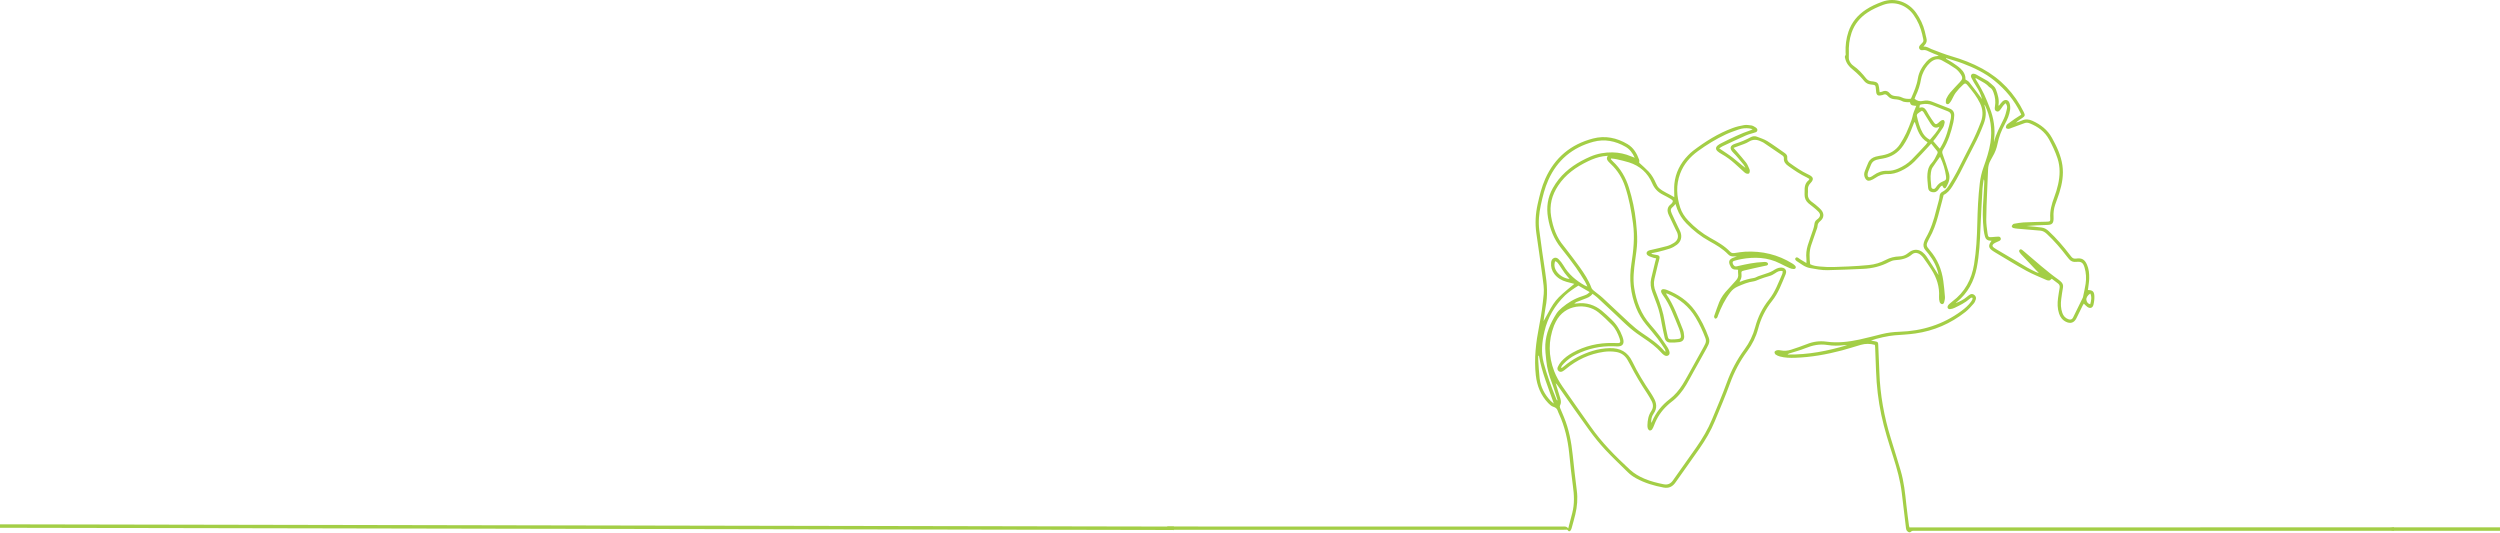 <?xml version="1.0" encoding="UTF-8"?>
<svg xmlns="http://www.w3.org/2000/svg" width="1440" height="307" viewBox="0 0 1440 307" fill="none">
  <path d="M1204.02 169.035C1202.42 170.081 1201.5 171.625 1201.77 172.831C1202.03 173.973 1202.55 174.961 1203.97 175.26C1204.53 173.152 1204.96 171.145 1204.02 169.035ZM895.781 150.426C893.752 155.537 899.418 160.389 904.074 160.661C903.105 159.506 902.102 158.441 901.248 157.266C900.136 155.737 899.166 154.106 898.09 152.552C897.514 151.719 896.964 150.816 895.781 150.426ZM886.418 204.941C886.289 204.928 886.16 204.916 886.03 204.903C886.03 205.816 885.977 206.732 886.04 207.64C886.272 211.058 886.439 214.486 886.822 217.889C887.389 222.933 889.693 227.199 893.128 230.875C893.68 231.466 894.374 231.926 895.002 232.447C891.807 223.295 888.09 214.447 886.418 204.941ZM1063.95 198.812C1063.34 198.812 1062.73 198.755 1062.13 198.821C1058.95 199.173 1055.76 199.246 1052.61 198.726C1048.16 197.992 1044.03 198.871 1039.91 200.553C1036.81 201.818 1033.54 202.645 1030.34 203.676C1030.19 203.726 1030.07 203.869 1029.61 204.206C1041.6 204.399 1052.84 202.134 1063.95 198.812ZM1117.16 72.966C1114.73 74.287 1113.24 73.117 1112.04 71.256C1110.92 69.515 1109.85 67.737 1108.76 65.978C1108.26 65.17 1107.92 64.219 1107 63.776C1106.12 64.366 1105.27 64.848 1104.55 65.477C1104.25 65.736 1104.04 66.359 1104.12 66.741C1104.87 70.144 1105.71 73.531 1107.48 76.58C1108.45 78.24 1109.78 79.55 1111.64 80.519C1113.61 78.096 1115.85 75.967 1117.16 72.966ZM1117.46 90.313C1115.98 92.402 1114.45 94.437 1113.08 96.581C1112.58 97.365 1112.37 98.388 1112.22 99.333C1111.76 102.126 1112.18 104.913 1112.45 107.696C1112.54 108.707 1113.62 109.188 1114.47 108.582C1114.85 108.308 1115.12 107.873 1115.4 107.475C1116.33 106.136 1117.47 105.133 1119.04 104.536C1120.82 103.858 1121.15 103.4 1120.9 101.486C1120.37 97.599 1119.2 93.883 1117.5 90.341C1117.49 90.3 1117.41 90.286 1117.46 90.313ZM1138.11 44.985C1138 45.092 1137.9 45.199 1137.8 45.306C1138.37 46.236 1138.97 47.148 1139.5 48.1C1140.66 50.182 1141.89 52.235 1142.89 54.392C1144.08 56.943 1145.09 59.578 1146.11 62.198C1148.4 67.996 1149.3 73.996 1148.63 80.213C1148.57 80.781 1148.56 81.355 1148.52 81.925C1149.67 77.01 1152.15 72.699 1154.27 68.23C1155.07 66.537 1155.52 64.655 1155.96 62.819C1156.23 61.722 1156.19 60.542 1155.14 59.438C1154.63 59.988 1154.15 60.433 1153.76 60.94C1153.31 61.518 1152.96 62.177 1152.51 62.754C1151.87 63.564 1151.24 64.623 1149.99 64.109C1148.79 63.61 1148.91 62.392 1149.08 61.384C1149.55 58.591 1149.27 55.938 1148.26 53.275C1147.78 52.009 1147.3 50.954 1146.05 50.299C1145.54 50.025 1145.18 49.458 1144.71 49.069C1144.15 48.608 1143.58 48.148 1142.96 47.77C1141.83 47.072 1140.65 46.432 1139.49 45.769C1139.03 45.506 1138.57 45.246 1138.11 44.985ZM1117.28 85.607C1117.54 85.233 1117.69 85.041 1117.82 84.835C1120.94 79.668 1122.46 73.938 1123.68 68.106C1123.77 67.69 1123.77 67.254 1123.79 66.827C1123.85 65.504 1123.28 64.624 1122.02 64.139C1119 62.971 1115.98 61.792 1112.98 60.569C1111.09 59.802 1109.17 59.726 1107.2 60.043C1105.72 60.281 1105.66 60.338 1105.62 62.144C1107.49 61.33 1108.68 62.244 1109.61 63.714C1110.16 64.592 1110.61 65.543 1111.17 66.418C1112.09 67.858 1113.01 69.305 1114.03 70.671C1114.85 71.768 1115.22 71.766 1116.29 70.932C1116.92 70.444 1117.44 69.807 1118.11 69.402C1118.52 69.157 1119.24 69.018 1119.6 69.224C1119.94 69.427 1120.21 70.169 1120.13 70.599C1119.93 71.608 1119.68 72.682 1119.14 73.532C1117.8 75.643 1116.3 77.65 1114.84 79.684C1114.43 80.26 1113.94 80.787 1113.54 81.274C1114.83 82.77 1115.99 84.105 1117.28 85.607ZM896.854 230.594C896.953 230.569 897.052 230.545 897.15 230.52C896.042 227.097 895.065 223.623 893.788 220.263C892.254 216.229 891.086 212.123 890.666 207.834C890.363 204.733 889.942 201.599 890.099 198.506C890.43 191.988 893.036 186.165 896.457 180.716C897.286 179.393 898.471 178.234 899.679 177.221C903.079 174.367 906.813 172.054 911.093 170.711C912.083 170.399 913.066 170.034 913.996 169.578C914.541 169.312 914.974 168.818 915.672 168.251C913.274 166.873 911.176 165.668 909.152 164.504C907.759 165.427 906.454 166.226 905.223 167.126C903.942 168.065 902.639 169.007 901.508 170.112C895.544 175.943 891.451 182.826 889.572 191.033C888.199 197.025 887.53 202.958 889.164 209.009C891.115 216.236 893.714 223.23 896.535 230.151C896.601 230.315 896.746 230.447 896.854 230.594ZM1102.99 70.434C1102.86 70.449 1102.72 70.464 1102.59 70.48C1102.02 71.895 1101.44 73.306 1100.89 74.726C1099.64 77.93 1098.16 81.002 1096.21 83.859C1093.35 88.047 1089.43 90.472 1084.47 91.335C1083.27 91.545 1082.05 91.736 1080.88 92.065C1079.4 92.481 1078.27 93.346 1077.7 94.861C1077.21 96.176 1076.59 97.445 1076.11 98.766C1075.87 99.438 1075.66 100.191 1075.72 100.888C1075.8 102.025 1076.46 102.381 1077.51 101.937C1078.12 101.678 1078.67 101.266 1079.22 100.88C1081.59 99.213 1084.18 98.245 1087.12 98.382C1089.24 98.48 1091.24 97.977 1093.19 97.161C1096.16 95.915 1098.85 94.207 1101.12 91.939C1103.89 89.173 1106.52 86.269 1109.2 83.413C1109.57 83.026 1109.85 82.564 1110.29 81.972C1105.81 79.377 1104.41 74.898 1102.99 70.434ZM941.592 90.848C940.272 87.964 938.672 85.898 936.321 84.548C930.508 81.21 924.28 79.91 917.739 81.683C905.738 84.936 897.02 92.194 891.873 103.607C889.794 108.22 888.61 113.087 887.54 118.009C886.475 122.911 885.983 127.818 886.661 132.797C887.745 140.751 888.773 148.715 890.045 156.64C891.141 163.474 891.632 170.259 890.234 177.106C889.727 179.592 889.499 182.134 889.095 184.996C895.969 172.469 895.174 173.089 906.808 163.506C905.232 163.098 903.776 162.739 902.33 162.341C899.537 161.573 897.14 160.179 895.332 157.864C893.823 155.933 893.237 153.732 893.437 151.315C893.534 150.169 893.896 149.129 895.06 148.633C896.278 148.113 897.258 148.706 898.011 149.545C898.948 150.587 899.861 151.691 900.555 152.9C903.489 158.02 907.815 161.62 912.868 164.46C913.199 164.646 913.58 164.743 914.334 165.036C913.728 163.784 913.385 162.871 912.877 162.06C911.184 159.361 909.541 156.62 907.679 154.041C904.917 150.214 902.065 146.447 899.102 142.775C894.982 137.671 892.751 131.878 891.657 125.43C890.623 119.341 891.435 113.72 894.409 108.39C895.391 106.632 896.515 104.924 897.773 103.354C902.645 97.267 909.017 93.249 916.096 90.187C920.173 88.425 924.438 87.71 928.807 87.778C932.495 87.837 936.105 88.609 939.533 90.068C940.079 90.299 940.644 90.49 941.592 90.848ZM1100.51 56.917C1100.64 56.756 1100.79 56.63 1100.86 56.468C1102.46 52.82 1104.06 49.189 1104.69 45.195C1105.28 41.457 1107.17 38.3 1109.65 35.497C1111.24 33.691 1113.21 32.526 1115.67 32.314C1115.96 32.288 1116.24 32.161 1116.74 32.022C1114.67 31.183 1112.81 30.553 1111.07 29.682C1109.94 29.118 1108.92 28.626 1107.61 28.869C1106.82 29.015 1105.95 28.893 1105.54 28.041C1105.12 27.202 1105.52 26.473 1106.1 25.877C1108.36 23.549 1108.11 24.081 1107.33 20.501C1107.29 20.322 1107.26 20.139 1107.23 19.959C1106.31 15.839 1104.66 12.043 1102.23 8.589C1098.49 3.268 1091.58 0.193 1084.56 2.869C1081.45 4.054 1078.43 5.389 1075.67 7.228C1071.37 10.092 1068.2 13.875 1066.51 18.849C1065.18 22.746 1064.77 26.729 1064.94 30.806C1064.97 31.415 1064.9 32.026 1064.91 32.635C1064.93 33.225 1064.87 33.849 1065.04 34.397C1065.49 35.842 1066.37 37.075 1067.6 37.912C1070.48 39.875 1072.73 42.45 1074.87 45.135C1075.69 46.155 1076.73 46.69 1078.01 46.821C1078.31 46.853 1078.62 46.861 1078.92 46.902C1081.29 47.217 1081.99 47.906 1082.31 50.255C1082.43 51.154 1082.53 52.056 1082.66 53.101C1083.25 52.976 1083.75 52.959 1084.16 52.77C1085.92 51.965 1087.34 52.332 1088.56 53.821C1089.38 54.82 1090.48 55.227 1091.79 55.329C1092.99 55.424 1094.3 55.542 1095.35 56.08C1097.03 56.946 1098.73 57.011 1100.51 56.917ZM927.983 91.27C927.936 91.422 927.89 91.575 927.844 91.727C928.214 92.127 928.56 92.552 928.957 92.921C933.48 97.116 936.444 102.266 938.266 108.11C940.241 114.446 941.639 120.917 942.333 127.513C942.743 131.408 943.092 135.34 943.01 139.245C942.932 142.906 942.305 146.561 941.823 150.206C941.14 155.38 940.499 160.544 941.296 165.769C942.503 173.689 945.233 180.922 950.62 187.013C952.447 189.079 954.22 191.202 955.884 193.399C957.508 195.543 958.985 197.802 960.476 200.045C960.912 200.701 961.238 201.45 961.496 202.198C961.895 203.354 961.681 204.224 960.97 204.695C960.061 205.298 959.188 204.998 958.404 204.451C957.856 204.07 957.349 203.604 956.905 203.104C953.939 199.778 950.407 197.168 946.705 194.727C944.051 192.977 941.447 191.111 939.025 189.056C936.084 186.561 933.357 183.813 930.537 181.173C927.001 177.864 923.48 174.539 919.922 171.254C919.128 170.522 918.204 169.931 917.295 169.239C916.06 170.998 914.299 171.576 912.575 172.224C911.028 172.807 909.485 173.398 907.956 174.021C907.634 174.152 907.375 174.44 906.784 174.884C907.572 174.83 907.936 174.824 908.297 174.778C913.708 174.098 918.503 175.584 922.676 179.022C924.613 180.617 926.426 182.367 928.249 184.095C931.104 186.803 933.114 190.071 934.468 193.751C934.721 194.438 934.958 195.144 935.082 195.863C935.474 198.142 934.457 199.413 932.164 199.515C931.248 199.555 930.326 199.482 929.407 199.451C921.778 199.207 914.554 200.813 907.747 204.25C905.103 205.584 902.723 207.311 900.684 209.475C900.039 210.159 899.366 210.852 899.177 211.889C899.457 211.889 899.604 211.935 899.68 211.882C900.079 211.599 900.472 211.304 900.845 210.987C905.678 206.872 911.203 204.018 917.235 202.143C920.463 201.141 923.775 200.613 927.18 200.524C933.178 200.367 937.524 202.666 940.195 208.225C943.223 214.53 946.89 220.486 950.819 226.277C951.437 227.188 951.973 228.157 952.52 229.115C954.262 232.162 954.656 235.151 952.482 238.249C951.281 239.96 950.978 241.852 951.137 243.593C951.302 243.326 951.459 243.138 951.549 242.921C953.726 237.623 957.229 233.347 961.734 229.886C964.748 227.569 967.133 224.723 969.133 221.536C970.207 219.824 971.197 218.057 972.182 216.291C975.227 210.832 978.252 205.362 981.278 199.893C981.634 199.25 981.97 198.594 982.269 197.923C982.74 196.868 982.724 195.826 982.307 194.718C980.749 190.577 978.88 186.602 976.596 182.8C972.823 176.518 967.46 172.158 960.792 169.298C960.484 169.165 960.146 169.103 959.685 168.967C959.804 169.326 959.824 169.514 959.917 169.65C964.164 175.832 966.545 182.889 969.315 189.757C969.808 190.979 970.022 192.368 970.086 193.692C970.178 195.574 969.235 196.755 967.365 197.038C965.622 197.302 963.829 197.351 962.062 197.313C960.346 197.275 959.206 196.347 958.842 194.59C958.27 191.832 957.593 189.092 957.12 186.317C956.493 182.623 955.726 178.972 954.43 175.45C953.563 173.092 952.698 170.732 951.786 168.392C950.781 165.808 950.451 163.166 951.073 160.454C951.811 157.235 952.607 154.027 953.386 150.816C953.541 150.175 953.732 149.544 953.939 148.793C953.38 148.69 952.95 148.67 952.564 148.532C951.477 148.143 950.312 147.859 949.353 147.256C947.96 146.38 948.173 144.968 949.698 144.314C950.197 144.099 950.756 144.019 951.292 143.892C954.268 143.181 957.272 142.561 960.214 141.729C961.605 141.336 962.979 140.686 964.192 139.895C966.496 138.393 967.032 136.346 965.987 133.816C965.708 133.14 965.31 132.512 964.994 131.85C963.729 129.195 962.465 126.541 961.218 123.878C960.072 121.433 960.199 119.241 962.543 117.515C962.641 117.443 962.725 117.35 962.806 117.258C963.857 116.087 963.793 115.434 962.441 114.648C960.905 113.756 959.349 112.892 957.76 112.097C954.907 110.67 952.935 108.593 951.644 105.571C949.081 99.569 944.557 95.5 938.288 93.534C935.954 92.803 933.553 92.274 931.167 91.721C930.126 91.481 929.045 91.416 927.983 91.27ZM926.088 89.739C924.891 89.863 924.104 89.911 923.327 90.03C920.328 90.488 917.514 91.547 914.8 92.841C907.891 96.133 901.775 100.425 897.48 106.942C893.901 112.372 892.355 118.147 893.466 124.746C894.532 131.072 896.579 136.822 900.736 141.754C901.249 142.364 901.726 143.004 902.207 143.64C904.76 147.012 907.397 150.327 909.838 153.779C912.491 157.53 915.05 161.356 916.64 165.734C916.87 166.367 917.433 166.941 917.969 167.39C919.657 168.807 921.499 170.052 923.116 171.541C928.389 176.404 933.549 181.392 938.84 186.237C941.001 188.215 943.273 190.116 945.696 191.757C950.323 194.891 954.995 197.934 958.691 202.214C958.86 202.411 959.125 202.527 959.345 202.681C959.332 202.038 959.18 201.514 958.893 201.08C957.54 199.038 956.246 196.948 954.752 195.013C952.617 192.247 950.32 189.607 948.103 186.905C945.714 183.993 943.817 180.796 942.41 177.292C939.128 169.117 938.298 160.683 939.667 152.014C940.885 144.301 941.679 136.6 940.62 128.769C939.64 121.52 938.359 114.357 936.025 107.416C934.357 102.454 931.688 98.096 927.848 94.492C927.401 94.073 926.965 93.639 926.554 93.185C925.736 92.281 925.082 91.323 926.088 89.739ZM1173.98 157.133C1174.05 157.025 1174.13 156.916 1174.22 156.809C1173.96 156.652 1173.65 156.543 1173.46 156.333C1170.29 153 1167.15 149.656 1164 146.307C1163.75 146.041 1163.54 145.735 1163.34 145.428C1163.01 144.94 1162.83 144.418 1163.3 143.92C1163.79 143.405 1164.3 143.61 1164.78 143.956C1165.13 144.207 1165.45 144.494 1165.78 144.771C1172.42 150.402 1178.88 156.248 1185.99 161.298C1186.34 161.545 1186.65 161.855 1186.97 162.132C1188.1 163.082 1188.54 164.231 1188.26 165.728C1187.86 167.896 1187.56 170.085 1187.27 172.273C1186.91 174.977 1186.99 177.66 1187.91 180.265C1188.51 181.976 1189.63 183.227 1191.35 183.861C1192.56 184.307 1193.5 184.066 1194.04 182.995C1195.97 179.163 1197.82 175.294 1199.7 171.436C1199.78 171.273 1199.82 171.087 1199.85 170.908C1200.35 168.446 1200.95 165.997 1201.31 163.514C1201.78 160.331 1201.61 157.134 1200.69 154.038C1199.84 151.21 1198.75 150.53 1195.86 150.849C1194.2 151.033 1192.84 150.536 1191.78 149.249C1191.35 148.73 1190.91 148.213 1190.5 147.679C1187 143.088 1183.25 138.726 1179.02 134.777C1177.89 133.722 1176.74 132.975 1175.19 132.846C1170.92 132.491 1166.64 132.13 1162.37 131.753C1161.46 131.672 1160.53 131.59 1159.66 131.339C1159.28 131.232 1158.76 130.683 1158.77 130.36C1158.8 129.92 1159.23 129.459 1159.58 129.097C1159.76 128.906 1160.14 128.866 1160.44 128.821C1162.13 128.565 1163.82 128.194 1165.53 128.113C1170 127.902 1174.48 127.812 1178.95 127.688C1180.77 127.638 1181.06 127.463 1180.94 125.687C1180.65 121.411 1181.78 117.449 1183.26 113.51C1184.14 111.167 1184.9 108.753 1185.44 106.31C1186.56 101.28 1186.78 96.234 1185.13 91.234C1183.88 87.433 1182.2 83.853 1180.28 80.341C1177.74 75.71 1173.82 72.923 1169.08 71.027C1168.04 70.616 1167.1 70.555 1166.06 70.951C1163.59 71.888 1161.11 72.773 1158.64 73.674C1158.06 73.883 1157.49 74.201 1156.9 74.235C1156.42 74.26 1155.71 74.065 1155.5 73.724C1155.29 73.382 1155.48 72.699 1155.67 72.239C1155.83 71.872 1156.21 71.57 1156.55 71.316C1157.82 70.365 1159.1 69.419 1160.42 68.521C1161.66 67.667 1162.95 66.877 1164.23 66.056C1164.06 65.641 1163.98 65.413 1163.87 65.196C1160.28 57.784 1155.15 51.614 1148.78 46.431C1143.29 41.96 1136.97 38.984 1130.43 36.492C1127.36 35.325 1124.17 34.473 1121.03 33.477C1120.98 33.596 1120.93 33.714 1120.88 33.831C1122.17 34.598 1123.51 35.302 1124.76 36.147C1126.32 37.212 1127.92 38.273 1129.3 39.551C1131.11 41.221 1132.23 43.318 1132.11 45.785C1132.87 46.315 1133.72 46.668 1134.22 47.3C1136.5 50.18 1138.69 53.138 1140.91 56.07C1141.16 56.412 1141.41 56.767 1141.66 57.117C1140.93 54.406 1139.82 51.919 1138.27 49.617C1137.32 48.2 1136.51 46.678 1135.71 45.164C1135.35 44.477 1134.94 43.67 1135.58 42.927C1136.29 42.108 1137.15 42.523 1137.97 42.774C1138.03 42.792 1138.09 42.81 1138.14 42.84C1140.43 44.126 1142.71 45.413 1144.99 46.702C1145.1 46.762 1145.19 46.847 1145.28 46.926C1146.35 47.836 1147.46 48.701 1148.46 49.679C1148.97 50.175 1149.4 50.829 1149.65 51.494C1150.72 54.439 1151.69 57.415 1151.11 60.633C1151.11 60.687 1151.25 60.769 1151.38 60.884C1152.03 60.086 1152.6 59.212 1153.34 58.512C1155 56.931 1156.96 57.425 1157.57 59.645C1157.88 60.794 1157.98 62.085 1157.81 63.262C1157.4 66.206 1156.23 68.916 1154.8 71.509C1152.84 75.08 1151.36 78.816 1150.58 82.832C1150.07 85.436 1149.14 87.895 1147.76 90.177C1147.32 90.911 1146.96 91.699 1146.53 92.442C1145.6 94.075 1145.2 95.821 1145.13 97.709C1145 102.059 1144.73 106.405 1144.57 110.756C1144.37 116.022 1144.11 121.29 1144.09 126.559C1144.08 129.181 1144.47 131.815 1144.83 134.423C1145.13 136.62 1145.43 136.753 1147.6 136.553C1148.76 136.447 1149.92 136.322 1151.08 136.296C1151.72 136.281 1152.28 136.607 1152.44 137.304C1152.61 138.02 1152.17 138.469 1151.6 138.776C1151.11 139.036 1150.59 139.213 1150.09 139.452C1149.54 139.719 1148.96 139.95 1148.47 140.311C1147.42 141.104 1147.44 141.871 1148.48 142.669C1148.91 143.003 1149.39 143.284 1149.87 143.565C1155.88 147.129 1161.88 150.711 1167.91 154.237C1169.5 155.163 1171.18 155.924 1172.83 156.739C1173.18 156.919 1173.59 157.005 1173.98 157.133ZM965.072 117.463C964.569 118.064 964.31 118.503 963.938 118.799C962.143 120.223 962.055 121.002 962.986 123.119C964.144 125.753 965.43 128.331 966.662 130.932C967.108 131.873 967.65 132.778 967.987 133.756C968.956 136.563 968.245 139.196 965.877 140.99C964.676 141.901 963.288 142.663 961.869 143.166C959.682 143.944 957.404 144.471 955.151 145.048C953.874 145.375 952.567 145.589 951.12 145.886C951.425 146.141 951.546 146.313 951.703 146.359C952.112 146.482 952.533 146.584 952.956 146.636C956.102 147.013 956.356 147.397 955.454 150.49C955.352 150.842 955.226 151.191 955.141 151.548C954.413 154.582 953.688 157.619 952.969 160.655C952.365 163.196 952.688 165.647 953.689 168.033C953.949 168.654 954.178 169.289 954.419 169.918C956.338 174.901 958.059 179.935 958.881 185.246C959.32 188.089 959.961 190.902 960.578 193.713C960.899 195.182 961.227 195.455 962.708 195.486C963.99 195.513 965.286 195.446 966.557 195.273C967.996 195.077 968.373 194.625 968.173 193.149C968.002 191.889 967.659 190.624 967.194 189.438C965.896 186.13 964.516 182.852 963.127 179.58C961.684 176.186 959.987 172.929 957.806 169.939C957.482 169.495 957.16 169.029 956.951 168.526C956.446 167.318 957.106 166.433 958.426 166.563C959.026 166.622 959.633 166.804 960.198 167.027C966.596 169.553 972.141 173.231 976.231 178.891C979.707 183.704 982.245 188.989 984.268 194.544C984.757 195.886 984.644 197.223 984.075 198.487C983.522 199.713 982.857 200.889 982.203 202.068C979.975 206.088 977.726 210.097 975.49 214.113C974.118 216.578 972.814 219.081 971.382 221.507C969.088 225.392 966.309 228.874 962.643 231.587C961.809 232.205 961.038 232.918 960.278 233.63C956.905 236.784 954.429 240.536 952.806 244.86C952.484 245.716 952.127 246.585 951.614 247.329C951.356 247.702 950.668 248.04 950.251 247.966C949.831 247.889 949.347 247.342 949.177 246.894C948.946 246.284 948.906 245.57 948.922 244.905C948.996 242.047 949.467 239.26 951.096 236.844C952.424 234.873 952.356 232.929 951.3 230.95C950.493 229.437 949.647 227.937 948.696 226.513C945.146 221.208 941.881 215.738 938.976 210.052C938.474 209.07 937.938 208.103 937.371 207.158C935.9 204.709 933.796 203.198 930.931 202.735C928.546 202.351 926.174 202.322 923.791 202.667C915.567 203.856 908.332 207.234 901.96 212.526C901.397 212.994 900.806 213.444 900.176 213.813C899.387 214.276 898.531 214.372 897.767 213.743C896.994 213.105 896.917 212.177 897.287 211.387C897.8 210.294 898.425 209.203 899.217 208.3C901.05 206.212 903.273 204.559 905.7 203.213C912.888 199.226 920.618 197.424 928.817 197.556C929.921 197.575 931.025 197.63 932.128 197.621C932.959 197.615 933.375 197.169 933.233 196.317C933.161 195.896 933.063 195.475 932.925 195.072C931.916 192.147 930.608 189.342 928.438 187.122C925.959 184.584 923.386 182.105 920.634 179.874C914.013 174.509 901.317 174.938 896.134 185.369C895.779 186.082 895.409 186.793 895.125 187.534C891.76 196.279 891.86 205.076 895.189 213.75C896.385 216.865 898.104 219.85 899.988 222.619C905.23 230.322 910.729 237.848 916.042 245.504C922.522 254.839 930.484 262.809 938.786 270.477C941.294 272.793 944.197 274.485 947.332 275.791C950.856 277.258 954.534 278.185 958.267 278.932C960.589 279.397 962.265 278.653 963.625 276.7C968.078 270.312 972.65 264.007 977.106 257.621C980.654 252.532 983.813 247.206 986.176 241.451C989.041 234.478 992.062 227.559 994.609 220.471C997.105 213.529 1000.49 207.12 1004.83 201.218C1007.67 197.352 1009.72 193.163 1010.95 188.555C1012.52 182.664 1015.13 177.3 1018.95 172.553C1022.52 168.131 1024.34 162.823 1026.61 157.738C1026.81 157.293 1026.76 156.739 1026.84 156.18C1025 155.755 1023.74 156.516 1022.54 157.355C1021.42 158.133 1020.28 158.736 1018.92 159.07C1017.09 159.52 1015.33 160.218 1013.54 160.835C1012.39 161.235 1011.28 161.905 1010.1 162.061C1006.83 162.494 1003.86 163.761 1000.88 165.072C999.212 165.808 997.859 166.875 996.743 168.327C993.612 172.406 991.378 176.953 989.573 181.736C989.401 182.194 989.308 182.719 989.014 183.08C988.792 183.354 988.25 183.612 987.96 183.523C987.669 183.434 987.436 182.928 987.326 182.56C987.25 182.303 987.39 181.959 987.491 181.675C988.395 179.136 989.238 176.571 990.245 174.074C991.406 171.197 993.249 168.76 995.404 166.53C996.978 164.902 998.41 163.137 999.96 161.485C1001.01 160.369 1001.41 159.138 1001.16 157.623C1001.04 156.916 1001.13 156.173 1001.13 155.411C1001.01 155.388 1000.83 155.326 1000.66 155.329C998.067 155.359 997.288 154.856 996.344 152.523C995.597 150.676 996.049 149.495 997.882 148.641C998.579 148.316 999.318 148.08 1000.4 147.665C999.583 147.665 999.166 147.625 998.757 147.671C997.45 147.821 996.312 147.467 995.408 146.517C992.316 143.268 988.502 141.056 984.626 138.923C979.645 136.181 975.235 132.703 971.284 128.617C968.943 126.194 967.2 123.421 966.012 120.285C965.71 119.488 965.471 118.666 965.072 117.463ZM1378.83 305.826C1378.1 305.793 1377.37 305.728 1376.63 305.728C1285.51 305.724 1194.38 305.723 1103.25 305.735C1102.32 305.735 1101.37 305.507 1100.53 306.393C1099.89 307.061 1098.36 306.194 1098.03 305.053C1097.86 304.468 1097.8 303.849 1097.73 303.24C1096.96 296.85 1096.2 290.459 1095.44 284.067C1094.6 276.973 1092.71 270.127 1090.55 263.343C1087.98 255.284 1085.37 247.241 1083.62 238.948C1081.86 230.646 1080.9 222.256 1080.6 213.782C1080.43 209.127 1080.25 204.472 1080.07 199.816C1080.06 199.455 1079.98 199.096 1079.92 198.644C1077.2 197.879 1074.48 197.874 1071.79 198.646C1068.14 199.692 1064.53 200.895 1060.86 201.861C1052.07 204.173 1043.15 205.778 1034.04 206.088C1031.09 206.188 1028.14 206.114 1025.27 205.348C1024.4 205.115 1023.52 204.754 1022.79 204.236C1022.39 203.95 1022.03 203.142 1022.15 202.706C1022.27 202.277 1022.98 201.841 1023.5 201.735C1024.19 201.593 1024.97 201.673 1025.69 201.816C1027.73 202.228 1029.74 202.048 1031.68 201.42C1034.76 200.421 1037.84 199.37 1040.86 198.176C1044.48 196.74 1048.15 196.251 1052.02 196.785C1058.42 197.667 1064.76 196.933 1071.02 195.584C1075.39 194.642 1079.71 193.464 1084.05 192.403C1087.34 191.6 1090.67 191.202 1094.06 191.093C1107.14 190.671 1119.14 186.969 1129.75 179.133C1131.83 177.596 1133.77 175.907 1135.31 173.808C1135.8 173.138 1136.3 172.452 1136.19 171.52C1135.33 171.221 1134.92 171.764 1134.49 172.139C1131.93 174.408 1128.88 175.852 1125.85 177.321C1125.04 177.714 1124.11 177.989 1123.22 178.063C1122.02 178.163 1121.45 177.153 1122.01 176.083C1122.21 175.712 1122.5 175.373 1122.81 175.084C1123.35 174.581 1123.9 174.097 1124.5 173.661C1131.77 168.301 1135.66 160.937 1137.07 152.182C1138.32 144.421 1138.75 136.582 1138.92 128.729C1139.1 121.002 1139.44 113.287 1140.35 105.605C1140.72 102.426 1141.43 99.331 1142.51 96.313C1144.15 91.692 1145.74 87.061 1146.49 82.179C1147.63 74.624 1146.6 67.416 1143.18 60.25C1143.12 60.657 1143.07 60.793 1143.1 60.897C1144.27 64.438 1143.92 67.866 1142.61 71.322C1140.95 75.686 1139.08 79.93 1136.88 84.054C1134.15 89.192 1131.64 94.449 1128.95 99.613C1127.59 102.217 1126.13 104.77 1124.58 107.269C1123.28 109.366 1121.71 111.254 1119.54 112.282C1119.23 113.477 1118.98 114.536 1118.7 115.59C1117.92 118.551 1117.15 121.517 1116.34 124.473C1115.12 128.919 1113.61 133.25 1111.3 137.269C1111.18 137.481 1111.07 137.701 1110.96 137.919C1109.31 141.115 1109.33 141.547 1111.67 144.264C1116.04 149.353 1118.45 155.292 1119.35 161.878C1119.76 164.911 1120.07 167.96 1120.29 171.011C1120.37 172.018 1120.08 173.073 1119.84 174.074C1119.67 174.759 1119.13 175.384 1118.37 175.135C1117.89 174.979 1117.36 174.402 1117.23 173.912C1116.96 172.983 1116.83 171.97 1116.89 171.007C1117.25 165.202 1115.55 159.985 1112.45 155.172C1110.99 152.907 1109.45 150.696 1107.88 148.496C1107.43 147.856 1106.85 147.274 1106.23 146.782C1104.66 145.529 1102.81 145.242 1101.32 146.529C1098.48 148.978 1095.19 149.642 1091.63 149.863C1090.45 149.936 1089.21 150.371 1088.15 150.93C1083.45 153.408 1078.43 154.635 1073.16 154.87C1066.3 155.176 1059.44 155.472 1052.58 155.618C1049.21 155.69 1045.91 154.989 1042.58 154.414C1039.43 153.87 1037.36 151.898 1034.89 150.407C1034.79 150.344 1034.7 150.258 1034.61 150.175C1034.12 149.726 1033.75 149.205 1034.25 148.587C1034.67 148.059 1035.25 148.213 1035.75 148.523C1036.21 148.814 1036.63 149.19 1037.1 149.478C1038.13 150.113 1039.18 150.717 1040.5 151.502C1040.5 150.491 1040.57 149.793 1040.49 149.109C1040.19 146.442 1040.49 143.823 1041.27 141.29C1042.21 138.25 1043.34 135.269 1044.35 132.248C1044.67 131.271 1044.97 130.262 1045.08 129.246C1045.19 128.134 1045.54 127.232 1046.45 126.568C1046.7 126.388 1046.94 126.203 1047.17 125.999C1048.59 124.727 1048.75 123.44 1047.46 122.008C1046.52 120.97 1045.38 120.108 1044.31 119.202C1043.42 118.453 1042.45 117.794 1041.58 117.022C1040.13 115.731 1039.4 114.089 1039.43 112.131C1039.44 111.519 1039.47 110.904 1039.45 110.292C1039.37 107.832 1039.65 105.512 1041.77 103.839C1041.95 103.701 1042.02 103.434 1042.23 103.072C1041.74 102.782 1041.3 102.475 1040.83 102.255C1036.97 100.463 1033.48 98.076 1030.04 95.614C1028.47 94.493 1027.3 93.187 1027.52 91.039C1027.57 90.605 1027.2 89.945 1026.83 89.68C1023.21 87.158 1019.55 84.691 1015.89 82.23C1015.44 81.925 1014.9 81.748 1014.41 81.505C1012.02 80.335 1009.75 80.072 1007.3 81.64C1005.63 82.71 1003.61 83.238 1001.73 83.988C1000.77 84.371 999.799 84.71 998.53 85.181C999.136 85.861 999.568 86.33 999.982 86.815C1001.93 89.099 1003.94 91.327 1005.78 93.697C1006.59 94.741 1007.04 96.063 1007.61 97.279C1007.79 97.658 1007.94 98.117 1007.89 98.518C1007.84 99.025 1007.71 99.764 1007.37 99.943C1006.93 100.176 1006.17 100.124 1005.69 99.897C1005.04 99.594 1004.52 99.023 1003.97 98.532C1002.38 97.097 1000.8 95.636 999.208 94.202C996.874 92.105 994.367 90.251 991.621 88.717C990.823 88.271 990.031 87.769 989.351 87.165C988.09 86.044 988.13 84.825 989.433 83.734C989.99 83.268 990.64 82.888 991.294 82.561C996.939 79.74 1002.58 76.909 1008.6 74.921C1008.81 74.85 1009.01 74.707 1009.54 74.419C1008.65 74.208 1008.09 74.017 1007.52 73.95C1005.48 73.707 1003.46 73.886 1001.53 74.564C998.987 75.456 996.416 76.317 993.986 77.462C988.372 80.105 983.097 83.36 978.078 86.999C973.421 90.376 969.774 94.596 967.738 100.081C965.324 106.588 965.707 113.09 967.793 119.556C968.706 122.385 970.323 124.844 972.385 127.015C976.172 131.001 980.413 134.4 985.217 137.078C989.294 139.35 993.37 141.615 996.618 145.062C997.396 145.889 998.334 145.851 999.341 145.71C1001.28 145.435 1003.22 145.079 1005.17 144.977C1014.99 144.464 1024.15 146.634 1032.53 151.868C1033.09 152.22 1033.66 152.633 1034.07 153.147C1034.72 153.966 1034.27 154.965 1033.22 154.955C1032.39 154.948 1031.52 154.724 1030.75 154.389C1028.9 153.579 1027.09 152.677 1025.29 151.759C1018.12 148.108 1010.58 147.87 1002.87 149.263C1001.61 149.492 1000.36 149.83 999.127 150.187C998.491 150.371 997.793 150.607 998.012 151.557C998.244 152.564 998.988 153.463 999.733 153.465C1000.21 153.466 1000.7 153.329 1001.17 153.22C1005.96 152.118 1010.75 151.111 1015.68 150.926C1016.23 150.906 1016.81 150.813 1017.32 150.957C1017.73 151.07 1018.24 151.428 1018.36 151.793C1018.57 152.42 1018.05 152.788 1017.48 152.963C1017.13 153.07 1016.76 153.088 1016.4 153.168C1012.51 154.029 1008.62 154.839 1004.75 155.783C1002.98 156.215 1002.95 156.342 1003.11 158.213C1003.24 159.686 1002.82 160.955 1001.98 162.136C1002.19 162.21 1002.32 162.312 1002.4 162.279C1004.94 161.17 1007.62 160.554 1010.35 160.09C1011.17 159.95 1011.91 159.406 1012.71 159.123C1014.61 158.456 1016.53 157.864 1018.43 157.181C1019.39 156.832 1020.36 156.447 1021.23 155.912C1022.54 155.099 1023.83 154.28 1025.41 154.139C1028.03 153.905 1029.51 155.625 1028.5 158.024C1026.28 163.328 1024.35 168.794 1020.69 173.372C1016.89 178.136 1014.24 183.465 1012.69 189.367C1011.46 194.035 1009.35 198.277 1006.47 202.189C1002.23 207.939 998.908 214.168 996.46 220.932C993.812 228.244 990.701 235.39 987.743 242.589C985.45 248.172 982.38 253.341 978.95 258.284C974.371 264.882 969.663 271.391 965.041 277.96C963.35 280.365 961.175 281.378 958.229 280.831C952.713 279.805 947.4 278.246 942.446 275.527C940.654 274.543 939.035 273.402 937.594 271.97C933.245 267.65 928.742 263.473 924.575 258.985C921.288 255.446 918.234 251.656 915.387 247.75C909.575 239.775 903.968 231.65 898.289 223.578C897.6 222.599 896.992 221.565 896.052 220.703C896.463 222.034 896.875 223.366 897.285 224.698C897.79 226.338 898.313 227.972 898.792 229.62C899.176 230.944 899.255 232.243 898.585 233.554C898.383 233.949 898.479 234.613 898.656 235.07C899.321 236.783 900.09 238.455 900.795 240.153C903.737 247.244 905.119 254.693 905.916 262.287C906.625 269.053 907.36 275.819 908.244 282.565C908.852 287.207 908.47 291.744 907.393 296.249C906.766 298.87 906.027 301.465 905.309 304.063C905.164 304.586 904.959 305.124 904.647 305.559C904.284 306.067 903.592 306.251 903.261 305.671C902.844 304.941 902.352 305.072 901.742 305.133C901.135 305.195 900.518 305.157 899.904 305.157C824.906 305.158 749.906 305.158 674.907 305.155C674.051 305.155 673.195 305.113 672.338 305.09C672.338 304.478 672.338 303.864 672.338 303.251C683.192 303.259 694.046 303.275 704.9 303.275C769.964 303.277 835.027 303.275 900.091 303.279C901.173 303.279 902.333 303.023 903.291 304.386C904.119 301.221 904.876 298.341 905.626 295.459C906.979 290.254 906.715 285.042 905.972 279.764C905.1 273.574 904.488 267.347 903.855 261.126C903.054 253.261 901.295 245.657 897.997 238.444C897.767 237.943 897.514 237.444 897.357 236.919C896.949 235.539 896.198 234.725 894.691 234.296C893.597 233.983 892.593 233.038 891.762 232.17C887.497 227.707 885.32 222.342 884.628 216.204C883.54 206.564 884.712 197.147 886.562 187.709C887.75 181.643 888.617 175.491 889.177 169.335C889.467 166.151 888.924 162.857 888.5 159.647C887.386 151.2 886.132 142.774 884.929 134.339C884.123 128.689 884.447 123.115 885.696 117.536C886.809 112.562 887.993 107.632 890.087 102.958C895.539 90.793 904.819 83.078 917.627 79.764C924.585 77.962 931.272 79.351 937.434 83.004C940.871 85.041 942.8 88.312 944.132 91.956C944.342 92.531 944.161 93.249 944.161 93.718C946.039 95.469 947.961 97.084 949.669 98.902C951.482 100.832 952.77 103.138 953.83 105.583C954.28 106.624 954.892 107.721 955.73 108.445C958.247 110.618 961.412 111.707 964.395 113.591C964.395 110.8 964.192 108.339 964.434 105.922C965.078 99.531 967.853 94.087 972.311 89.495C973.206 88.573 974.14 87.669 975.161 86.892C982.213 81.523 989.676 76.837 998.027 73.744C1000.14 72.963 1002.37 72.431 1004.59 72.061C1005.94 71.836 1007.4 72.043 1008.78 72.245C1009.53 72.354 1010.27 72.786 1010.94 73.202C1011.66 73.653 1012.45 74.204 1012.2 75.234C1011.98 76.163 1011.08 76.251 1010.32 76.489C1008.75 76.984 1007.12 77.367 1005.62 78.034C1001.14 80.025 996.712 82.121 992.274 84.202C991.64 84.499 991.073 84.944 990.269 85.451C993.072 87.367 995.713 89.008 998.165 90.895C1000.58 92.749 1002.79 94.853 1005.36 96.686C1004.99 96.032 1004.7 95.308 1004.22 94.735C1002.31 92.428 1000.47 90.03 998.344 87.927C995.93 85.538 996.439 83.707 999.568 82.743C1002.62 81.803 1005.56 80.579 1008.37 79.057C1009.5 78.443 1010.7 78.238 1011.92 78.71C1013.96 79.51 1016.13 80.146 1017.97 81.286C1021.46 83.442 1024.75 85.911 1028.13 88.239C1029.08 88.889 1029.61 89.783 1029.46 90.895C1029.27 92.329 1029.94 93.215 1031.01 93.974C1034.31 96.322 1037.62 98.647 1041.31 100.367C1041.53 100.471 1041.75 100.575 1041.97 100.685C1044.61 102.003 1044.91 103.301 1042.84 105.477C1041.79 106.593 1041.28 107.751 1041.38 109.253C1041.43 110.106 1041.39 110.97 1041.33 111.827C1041.22 113.57 1041.94 114.924 1043.25 115.993C1044.06 116.65 1044.95 117.214 1045.73 117.894C1046.89 118.891 1048.11 119.85 1049.09 121.013C1050.85 123.122 1050.61 125.59 1048.48 127.346C1047.51 128.145 1046.96 128.95 1046.9 130.245C1046.85 131.19 1046.4 132.121 1046.08 133.045C1045.13 135.825 1044.13 138.587 1043.2 141.376C1042.03 144.896 1042.22 148.496 1042.64 152.175C1044.36 153.072 1046.24 153.293 1048.12 153.499C1053.63 154.106 1059.15 153.698 1064.66 153.486C1068.58 153.336 1072.49 153.025 1076.4 152.659C1079.85 152.336 1083.14 151.336 1086.2 149.708C1088.7 148.379 1091.35 147.753 1094.14 147.679C1095.93 147.632 1097.48 147.039 1098.86 145.905C1099.28 145.555 1099.73 145.22 1100.19 144.929C1102.64 143.396 1105.3 143.531 1107.52 145.384C1108.31 146.045 1109.07 146.812 1109.64 147.666C1111.72 150.77 1113.71 153.929 1115.72 157.075C1116.01 157.529 1116.26 158.016 1116.62 158.439C1115.8 153.87 1113.69 149.921 1110.88 146.3C1110.28 145.525 1109.64 144.783 1109 144.039C1107.85 142.7 1107.65 141.175 1108.18 139.556C1108.46 138.687 1108.83 137.828 1109.29 137.036C1112.16 132.045 1113.9 126.635 1115.25 121.073C1115.73 119.11 1116.32 117.174 1116.82 115.217C1117.01 114.515 1117.16 113.791 1117.2 113.069C1117.27 111.931 1117.74 111.018 1118.73 110.526C1120.35 109.735 1121.51 108.482 1122.43 107.027C1124.06 104.436 1125.66 101.822 1127.08 99.115C1129.9 93.743 1132.5 88.256 1135.35 82.9C1137.51 78.826 1139.31 74.616 1140.95 70.318C1142.39 66.577 1142.19 62.972 1140.49 59.451C1139.62 57.64 1138.54 55.906 1137.38 54.259C1136.12 52.456 1134.66 50.781 1133.27 49.074C1132.37 47.98 1131.84 47.782 1130.82 48.706C1129.24 50.134 1127.77 51.714 1126.49 53.407C1125.5 54.711 1124.9 56.304 1124.08 57.737C1123.68 58.42 1123.25 59.125 1122.68 59.65C1121.92 60.358 1120.88 59.986 1120.79 58.955C1120.72 58.198 1120.85 57.332 1121.18 56.655C1121.74 55.509 1122.41 54.374 1123.24 53.412C1125.04 51.325 1126.96 49.342 1128.85 47.333C1130.44 45.641 1130.67 44.716 1129.39 42.791C1128.56 41.541 1127.52 40.311 1126.3 39.468C1123.78 37.732 1121.15 36.122 1118.43 34.723C1115.94 33.439 1113.63 34.348 1111.7 36.14C1109.7 38.003 1108.28 40.299 1107.3 42.855C1106.98 43.71 1106.69 44.6 1106.55 45.5C1105.97 48.974 1104.9 52.281 1103.35 55.441C1103.12 55.922 1102.98 56.449 1102.8 56.916C1104.32 58.234 1105.94 58.539 1107.77 58.094C1109.49 57.678 1111.2 57.912 1112.83 58.539C1116.26 59.859 1119.68 61.199 1123.09 62.561C1124.82 63.25 1125.71 64.596 1125.64 66.434C1125.58 67.832 1125.42 69.249 1125.1 70.609C1123.81 76.117 1122.19 81.514 1119.13 86.354C1118.54 87.299 1118.7 88.077 1119.07 89.082C1120.34 92.587 1121.55 96.124 1122.59 99.708C1123.34 102.306 1122.65 104.808 1121.37 107.146C1121.02 107.774 1120.76 108.717 1119.87 108.43C1119.4 108.28 1119.14 107.475 1118.71 106.849C1117.78 107.197 1117.23 108.162 1116.63 109.06C1115.71 110.446 1114.46 110.993 1112.84 110.658C1111.48 110.376 1110.68 109.522 1110.59 108.126C1110.41 105.394 1109.92 102.695 1110.22 99.912C1110.44 97.752 1110.94 95.793 1112.43 94.21C1113.97 92.563 1114.9 90.578 1115.85 88.582C1116.11 88.034 1116.22 87.556 1115.81 87.05C1114.71 85.673 1113.62 84.291 1112.37 82.722C1111.74 83.421 1111.31 83.907 1110.87 84.379C1108.15 87.287 1105.49 90.249 1102.69 93.078C1100.43 95.357 1097.79 97.141 1094.86 98.496C1092.38 99.646 1089.82 100.39 1087.05 100.278C1084.5 100.176 1082.27 101.055 1080.18 102.497C1079.29 103.114 1078.29 103.655 1077.26 103.972C1075.88 104.399 1074.92 103.84 1074.27 102.533C1073.63 101.25 1073.59 99.943 1074.12 98.617C1074.78 96.971 1075.4 95.305 1076.13 93.689C1076.96 91.835 1078.5 90.743 1080.42 90.221C1081.65 89.883 1082.94 89.696 1084.2 89.466C1088.5 88.685 1092.07 86.7 1094.46 82.969C1095.77 80.913 1097 78.773 1098.04 76.566C1099.19 74.132 1100.12 71.594 1101.06 69.067C1101.47 67.99 1101.63 66.826 1101.93 65.707C1102.05 65.241 1102.23 64.787 1102.4 64.337C1102.82 63.269 1103.26 62.206 1103.75 60.988C1102.15 60.745 1100.43 61.055 1100.14 58.852C1099.43 58.852 1098.76 58.915 1098.1 58.835C1097.32 58.74 1096.46 58.691 1095.8 58.324C1094.41 57.553 1092.93 57.26 1091.4 57.177C1089.76 57.089 1088.4 56.501 1087.35 55.288C1086.56 54.37 1085.73 54.043 1084.63 54.629C1084.52 54.686 1084.4 54.725 1084.28 54.756C1082 55.365 1080.7 55.276 1080.6 52.196C1080.59 52.074 1080.58 51.952 1080.56 51.83C1080.27 48.905 1080.49 48.99 1077.47 48.659C1076.09 48.507 1074.89 47.917 1073.95 46.868C1073.1 45.91 1072.33 44.87 1071.42 43.968C1070.03 42.594 1068.63 41.214 1067.1 40.007C1065.05 38.394 1063.52 36.485 1062.89 33.936C1062.73 33.272 1062.38 32.604 1062.97 31.858C1063.25 31.52 1063.07 30.803 1063.05 30.259C1062.9 26.178 1063.39 22.202 1064.69 18.306C1066.53 12.835 1070.01 8.69 1074.75 5.561C1077.62 3.665 1080.75 2.261 1083.99 1.064C1091.68 -1.782 1099.43 1.321 1103.78 7.497C1106.06 10.735 1107.74 14.263 1108.71 18.111C1109.03 19.359 1109.23 20.638 1109.59 21.869C1110.06 23.439 1109.76 24.764 1108.62 25.922C1108.42 26.129 1108.26 26.384 1107.88 26.877C1109.85 26.598 1111.06 27.724 1112.5 28.273C1116.28 29.716 1120.04 31.24 1123.91 32.361C1130.13 34.159 1136.12 36.455 1141.79 39.544C1152.44 45.358 1160.4 53.799 1165.75 64.696C1166.56 66.337 1166.39 66.927 1164.89 67.908C1163.62 68.743 1162.32 69.555 1161.16 70.671C1162.31 70.259 1163.5 69.923 1164.62 69.42C1166.72 68.472 1168.66 68.656 1170.75 69.62C1175.46 71.777 1179.33 74.726 1181.9 79.352C1184.69 84.371 1187.11 89.509 1187.95 95.234C1188.74 100.684 1187.78 105.989 1186.14 111.181C1185.43 113.459 1184.52 115.676 1183.77 117.942C1183 120.232 1182.7 122.598 1182.85 125.014C1182.87 125.381 1182.88 125.75 1182.86 126.116C1182.78 128.665 1181.91 129.488 1179.38 129.561C1175.34 129.677 1171.3 129.835 1167.25 130.184C1168.92 130.33 1170.59 130.464 1172.26 130.626C1173.48 130.744 1174.7 130.897 1175.91 131.037C1177.56 131.228 1178.86 132.017 1180.08 133.153C1184.54 137.305 1188.49 141.899 1192.18 146.73C1192.51 147.168 1192.87 147.59 1193.22 148.014C1193.91 148.841 1194.76 149.093 1195.85 148.938C1199.09 148.476 1200.76 149.407 1202.09 152.41C1203.21 154.929 1203.43 157.639 1203.38 160.339C1203.36 162.226 1203 164.109 1202.79 165.993C1202.76 166.341 1202.68 166.686 1202.62 167.045C1205.33 167.131 1206.22 167.842 1206.36 170.517C1206.44 172.199 1206.23 173.953 1205.82 175.59C1205.34 177.467 1203.82 177.879 1202.26 176.736C1201.58 176.24 1201.01 175.585 1200.27 174.883C1200.02 175.304 1199.77 175.688 1199.57 176.096C1198.38 178.515 1197.22 180.95 1196 183.359C1194.72 185.914 1192.6 186.621 1190.04 185.379C1187.99 184.383 1186.71 182.731 1186.01 180.594C1185.06 177.672 1185.02 174.687 1185.43 171.679C1185.71 169.737 1185.98 167.793 1186.34 165.865C1186.53 164.786 1186.32 163.95 1185.42 163.286C1184.14 162.343 1182.89 161.374 1181.81 160.557C1181.3 160.95 1180.94 161.424 1180.48 161.535C1180 161.654 1179.37 161.551 1178.89 161.34C1174.98 159.597 1170.96 158.036 1167.21 155.977C1161.09 152.611 1155.15 148.912 1149.14 145.351C1148.83 145.163 1148.52 144.96 1148.21 144.763C1145.3 142.924 1145.03 141.518 1147.13 138.673C1146.77 138.649 1146.51 138.622 1146.25 138.615C1144.76 138.575 1143.81 137.774 1143.4 136.422C1143.05 135.255 1142.8 134.043 1142.65 132.832C1141.93 126.783 1141.95 120.725 1142.43 114.654C1142.69 111.354 1142.79 108.042 1142.95 104.735C1142.97 104.26 1142.95 103.782 1142.61 103.273C1142.38 105.008 1142.03 106.737 1141.93 108.48C1141.49 116.008 1141.08 123.537 1140.76 131.071C1140.43 138.855 1140.12 146.646 1138.6 154.303C1137.04 162.105 1133.43 168.806 1127.19 173.935C1126.97 174.117 1126.67 174.205 1126.59 174.547C1128.85 173.667 1130.97 172.635 1132.8 171.088C1133.36 170.615 1133.94 170.155 1134.56 169.759C1135.41 169.207 1136.31 169.216 1137.14 169.838C1137.99 170.489 1138.4 171.404 1138.07 172.433C1137.8 173.292 1137.43 174.208 1136.84 174.867C1135.34 176.553 1133.85 178.302 1132.08 179.688C1123.57 186.38 1113.93 190.577 1103.19 192.09C1099.25 192.644 1095.26 192.844 1091.3 193.149C1087.78 193.419 1081.11 194.834 1077.67 196.19C1078.67 196.361 1079.3 196.467 1079.94 196.58C1081.59 196.874 1081.8 197.035 1081.87 198.675C1082.12 203.94 1082.35 209.207 1082.52 214.475C1082.96 227.427 1085.27 240.047 1089.09 252.411C1091.01 258.616 1092.94 264.821 1094.78 271.048C1096.69 277.488 1097.37 284.139 1098.07 290.789C1098.49 294.812 1099.07 298.818 1099.59 302.832C1099.62 303.065 1099.71 303.29 1099.85 303.765C1100.61 303.765 1101.39 303.765 1102.16 303.765C1154.65 303.763 1207.15 303.763 1259.64 303.763C1298.52 303.763 1337.4 303.765 1376.28 303.758C1377.13 303.758 1377.98 303.668 1378.83 303.619C1378.83 304.355 1378.83 305.09 1378.83 305.826Z" fill="#A3CE46"></path>
  <path d="M0.002 302.002C-0.55 302.001 -0.999 302.448 -1 303C-1.001 303.553 -0.554 304.001 -0.002 304.002L0.002 302.002ZM676.171 303.3L0.002 302.002L-0.002 304.002L676.167 305.3L676.171 303.3Z" fill="#A3CE46"></path>
  <path d="M1378.83 303.728C1378.28 303.728 1377.83 304.176 1377.83 304.728C1377.83 305.281 1378.28 305.728 1378.83 305.728V303.728ZM1641 303.728H1378.83V305.728H1641V303.728Z" fill="#A3CE46"></path>
</svg>
